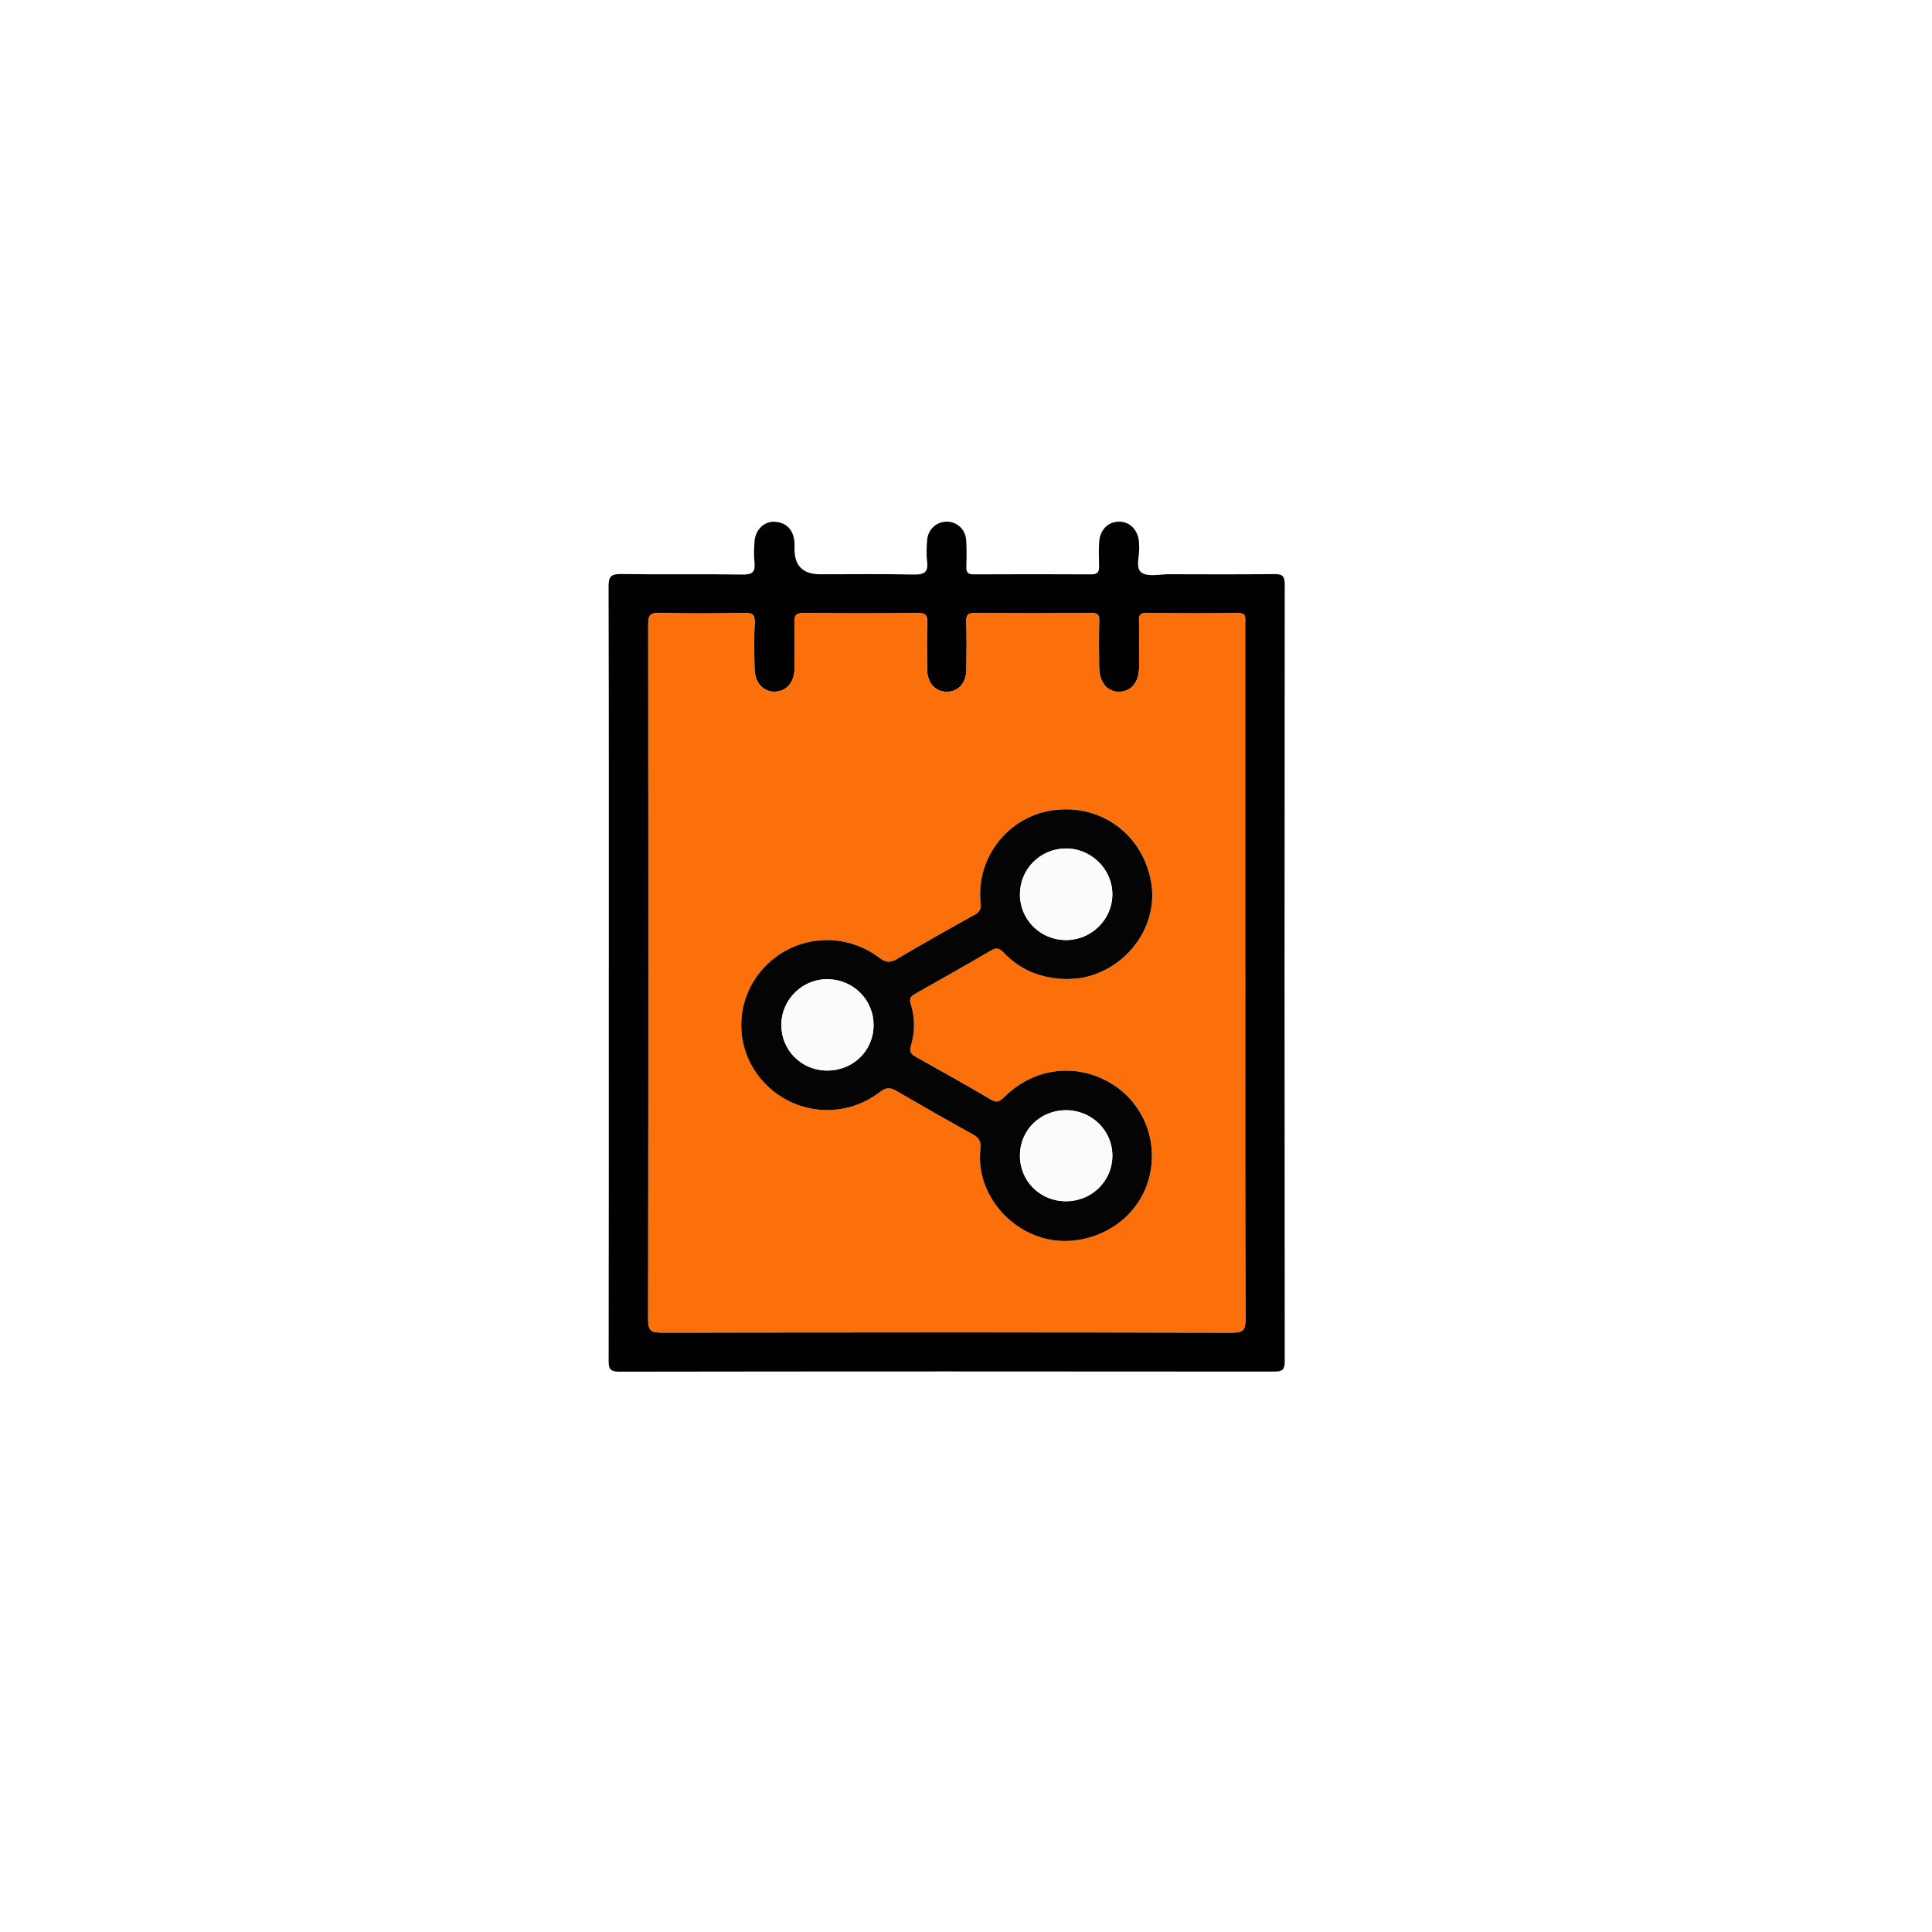 <svg width="100" height="100" viewBox="0 0 100 100" fill="none" xmlns="http://www.w3.org/2000/svg">
<rect width="100" height="100" fill="white"/>
<g clip-path="url(#clip0_5569_13148)">
<path d="M31.512 50.31C31.512 43.66 31.518 37.011 31.5 30.361C31.5 29.858 31.611 29.704 32.145 29.711C34.241 29.745 36.342 29.706 38.438 29.739C38.961 29.748 39.103 29.589 39.053 29.109C39.015 28.738 39.024 28.358 39.058 27.988C39.115 27.394 39.575 26.967 40.114 27.007C40.707 27.053 41.033 27.408 41.114 27.98C41.135 28.132 41.124 28.288 41.124 28.441C41.128 29.297 41.574 29.725 42.462 29.725C44.07 29.725 45.676 29.702 47.282 29.738C47.821 29.75 48.059 29.637 47.987 29.067C47.941 28.698 47.961 28.318 47.989 27.945C48.034 27.396 48.478 27 49.006 27C49.533 27 49.973 27.401 50.009 27.954C50.038 28.415 50.032 28.879 50.018 29.34C50.009 29.619 50.102 29.731 50.398 29.729C52.428 29.72 54.46 29.718 56.491 29.729C56.84 29.731 56.897 29.573 56.888 29.287C56.876 28.869 56.867 28.45 56.895 28.033C56.938 27.422 57.357 27.011 57.902 27C58.473 26.99 58.904 27.422 58.956 28.062C58.962 28.127 58.953 28.194 58.96 28.259C59.007 28.733 58.738 29.377 59.084 29.635C59.402 29.872 60.022 29.722 60.509 29.722C62.317 29.727 64.126 29.736 65.932 29.715C66.344 29.709 66.498 29.782 66.498 30.241C66.484 43.65 66.484 57.06 66.498 70.469C66.498 70.928 66.342 70.993 65.932 70.993C54.638 70.983 43.343 70.981 32.05 70.998C31.523 70.998 31.504 70.795 31.504 70.389C31.514 63.695 31.511 57.002 31.511 50.308L31.512 50.31ZM64.45 50.343V37C64.45 35.414 64.45 33.83 64.45 32.244C64.45 31.984 64.521 31.725 64.077 31.732C62.493 31.753 60.908 31.748 59.324 31.733C59.021 31.732 58.951 31.836 58.956 32.113C58.972 32.927 58.969 33.742 58.96 34.557C58.953 35.308 58.562 35.782 57.956 35.804C57.329 35.827 56.903 35.338 56.892 34.554C56.881 33.74 56.878 32.924 56.895 32.11C56.901 31.825 56.815 31.733 56.521 31.735C54.491 31.746 52.459 31.748 50.428 31.735C50.102 31.733 50.011 31.838 50.018 32.15C50.038 32.986 50.034 33.823 50.022 34.66C50.013 35.359 49.599 35.81 49.003 35.806C48.405 35.803 47.996 35.35 47.987 34.653C47.977 33.839 47.966 33.023 47.993 32.209C48.005 31.836 47.892 31.728 47.513 31.732C45.549 31.749 43.584 31.755 41.62 31.728C41.183 31.723 41.106 31.866 41.121 32.251C41.149 33.042 41.142 33.837 41.126 34.628C41.112 35.329 40.703 35.785 40.116 35.801C39.507 35.819 39.069 35.343 39.054 34.612C39.04 33.819 39.026 33.026 39.062 32.235C39.079 31.822 38.954 31.721 38.544 31.728C37.072 31.755 35.597 31.76 34.125 31.726C33.629 31.714 33.554 31.885 33.554 32.325C33.566 44.324 33.566 56.324 33.55 68.323C33.55 68.853 33.699 68.974 34.22 68.974C44.086 68.959 53.95 68.959 63.816 68.976C64.369 68.976 64.464 68.801 64.462 68.307C64.446 62.318 64.452 56.329 64.452 50.342L64.45 50.343Z" fill="#010101"/>
<path d="M64.448 50.341C64.448 56.33 64.443 62.319 64.459 68.306C64.459 68.8 64.366 68.977 63.813 68.975C53.947 68.958 44.083 68.958 34.217 68.974C33.696 68.974 33.547 68.852 33.547 68.322C33.563 56.323 33.561 44.323 33.55 32.324C33.55 31.884 33.626 31.713 34.122 31.726C35.593 31.761 37.067 31.754 38.541 31.727C38.951 31.72 39.076 31.821 39.058 32.234C39.022 33.025 39.037 33.818 39.051 34.611C39.065 35.341 39.504 35.818 40.113 35.8C40.7 35.782 41.108 35.328 41.123 34.627C41.139 33.834 41.148 33.041 41.117 32.25C41.103 31.865 41.182 31.722 41.617 31.727C43.581 31.754 45.545 31.748 47.51 31.731C47.889 31.727 48.002 31.833 47.989 32.208C47.963 33.022 47.973 33.836 47.984 34.652C47.993 35.35 48.401 35.802 48.999 35.805C49.597 35.809 50.009 35.357 50.018 34.659C50.031 33.822 50.034 32.985 50.015 32.149C50.008 31.837 50.099 31.733 50.425 31.734C52.455 31.747 54.487 31.747 56.518 31.734C56.812 31.734 56.898 31.824 56.892 32.109C56.876 32.923 56.878 33.739 56.889 34.553C56.899 35.339 57.325 35.827 57.952 35.803C58.559 35.781 58.95 35.307 58.957 34.557C58.966 33.742 58.969 32.926 58.953 32.112C58.948 31.835 59.017 31.731 59.32 31.733C60.905 31.747 62.489 31.752 64.074 31.731C64.518 31.726 64.447 31.985 64.447 32.243C64.447 33.829 64.447 35.413 64.447 36.999V50.342L64.448 50.341ZM55.277 50.671C55.429 50.657 55.77 50.659 56.094 50.59C58.418 50.095 59.984 47.854 59.58 45.623C59.138 43.182 56.998 41.611 54.547 41.928C52.212 42.23 50.52 44.359 50.758 46.729C50.79 47.045 50.715 47.197 50.443 47.349C49.103 48.092 47.766 48.839 46.451 49.624C46.09 49.839 45.87 49.832 45.529 49.576C43.662 48.166 41.096 48.403 39.536 50.095C37.973 51.791 37.984 54.364 39.563 56.036C41.146 57.716 43.714 57.935 45.558 56.51C45.893 56.252 46.104 56.285 46.419 56.469C47.724 57.227 49.033 57.977 50.357 58.707C50.695 58.894 50.792 59.083 50.749 59.48C50.468 62.08 52.826 64.434 55.456 64.216C57.485 64.048 59.12 62.663 59.524 60.772C59.94 58.827 59.048 56.888 57.311 55.957C55.537 55.005 53.442 55.321 51.974 56.791C51.728 57.036 51.58 57.084 51.263 56.897C50.002 56.15 48.722 55.438 47.445 54.721C47.194 54.579 47.041 54.473 47.151 54.117C47.372 53.412 47.365 52.672 47.146 51.965C47.046 51.644 47.169 51.549 47.406 51.414C48.702 50.687 49.997 49.952 51.281 49.202C51.562 49.037 51.714 49.053 51.948 49.297C52.797 50.185 53.85 50.655 55.281 50.673L55.277 50.671Z" fill="#FB700B"/>
<path d="M55.278 50.676C53.847 50.658 52.793 50.188 51.946 49.3C51.713 49.056 51.559 49.04 51.278 49.205C49.994 49.955 48.701 50.69 47.403 51.418C47.165 51.552 47.043 51.647 47.143 51.969C47.362 52.675 47.369 53.413 47.149 54.12C47.038 54.477 47.192 54.583 47.442 54.724C48.721 55.441 50.001 56.153 51.26 56.9C51.575 57.087 51.724 57.041 51.971 56.794C53.439 55.324 55.534 55.008 57.308 55.96C59.045 56.891 59.937 58.832 59.522 60.775C59.117 62.668 57.484 64.051 55.453 64.219C52.825 64.438 50.465 62.082 50.746 59.484C50.789 59.086 50.694 58.897 50.354 58.71C49.032 57.981 47.722 57.23 46.416 56.472C46.101 56.289 45.888 56.255 45.555 56.513C43.709 57.938 41.143 57.719 39.56 56.04C37.983 54.367 37.97 51.794 39.533 50.098C41.093 48.406 43.659 48.17 45.526 49.579C45.867 49.837 46.087 49.842 46.449 49.627C47.765 48.843 49.1 48.096 50.44 47.352C50.714 47.2 50.787 47.05 50.755 46.732C50.517 44.362 52.209 42.234 54.544 41.932C56.995 41.614 59.135 43.186 59.577 45.626C59.982 47.857 58.415 50.098 56.091 50.593C55.767 50.662 55.426 50.66 55.274 50.674L55.278 50.676ZM42.776 55.413C44.133 55.434 45.208 54.406 45.217 53.078C45.226 51.774 44.202 50.725 42.884 50.686C41.56 50.648 40.452 51.716 40.443 53.037C40.434 54.344 41.462 55.391 42.776 55.413ZM52.793 46.289C52.793 47.592 53.833 48.641 55.144 48.657C56.476 48.675 57.575 47.605 57.577 46.291C57.577 44.982 56.467 43.897 55.147 43.917C53.837 43.936 52.794 44.987 52.794 46.287L52.793 46.289ZM52.793 59.809C52.787 61.145 53.844 62.188 55.196 62.179C56.513 62.17 57.568 61.135 57.577 59.839C57.588 58.519 56.506 57.46 55.158 57.468C53.833 57.477 52.796 58.502 52.791 59.81L52.793 59.809Z" fill="#040404"/>
<path d="M42.775 55.41C41.46 55.388 40.431 54.341 40.441 53.034C40.452 51.711 41.561 50.643 42.882 50.683C44.2 50.722 45.224 51.771 45.215 53.075C45.206 54.404 44.132 55.431 42.775 55.41Z" fill="#FBFBFB"/>
<path d="M52.791 46.287C52.791 44.987 53.833 43.937 55.144 43.917C56.463 43.898 57.575 44.982 57.573 46.291C57.573 47.605 56.472 48.675 55.14 48.658C53.831 48.64 52.789 47.591 52.789 46.289L52.791 46.287Z" fill="#FBFBFB"/>
<path d="M52.789 59.804C52.794 58.497 53.831 57.473 55.156 57.462C56.505 57.453 57.586 58.513 57.575 59.832C57.566 61.129 56.512 62.166 55.194 62.172C53.842 62.181 52.784 61.139 52.791 59.802L52.789 59.804Z" fill="#FBFBFB"/>
</g>
<defs>
<clipPath id="clip0_5569_13148">
<rect width="35" height="44" fill="white" transform="translate(31.5 27)"/>
</clipPath>
</defs>
</svg>
